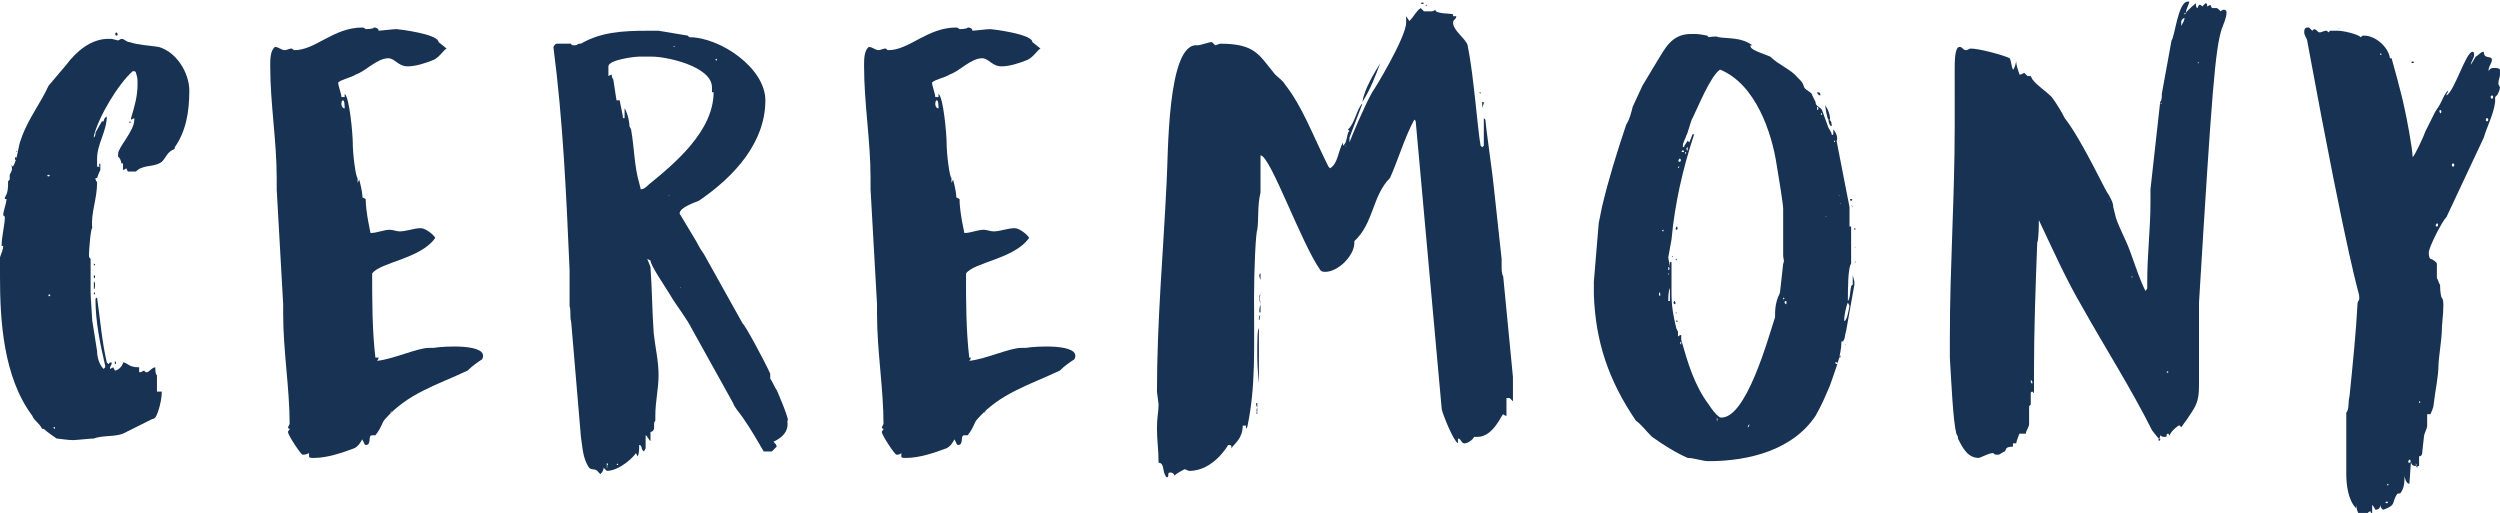 <svg version="1.1"
	 xmlns="http://www.w3.org/2000/svg" xmlns:xlink="http://www.w3.org/1999/xlink" xmlns:a="http://ns.adobe.com/AdobeSVGViewerExtensions/3.0/"
	 x="0px" y="0px" width="154.5px" height="31.7px" viewBox="0 0 154.5 31.7" style="enable-background:new 0 0 154.5 31.7;"
	 xml:space="preserve">
<style type="text/css">
	.st0{fill:#173253;}
</style>
<defs>
</defs>
<g>
	<g>
		<path class="st0" d="M0,15.9c0.1-0.3,0.2-0.5,0.2-0.7H0.1c0-0.6,0.2-1.3,0.2-1.8v0l-0.1-0.1v0c0-0.3,0.2-0.7,0.2-1H0.3
			c0,0,0-0.1,0-0.1c0.2-0.3,0.2-0.6,0.2-1c0,0,0.1-0.1,0.1-0.1c0,0,0-0.2,0-0.2v-0.1c0.1-0.2,0.2-0.3,0.1-0.6l0.1,0.1
			c0.3-0.5,0.3-1.2,0.5-1.7C1.7,7.4,2.5,6.4,3,5.3L4.1,4c0.6-0.8,1.5-1.6,2.6-1.6c0,0,0.2,0,0.2,0c0,0,0.4,0.1,0.4,0.1l0.2-0.1
			c0.2,0,0.3,0.2,0.5,0.2c0.6,0.2,1.2,0.2,1.8,0.3c1.1,0.3,1.9,1.6,1.9,2.7c0,1.3-0.2,2.5-0.9,3.5l0,0.1C10.3,9.4,10.3,9.7,10,10
			c-0.4,0.3-0.9,0.2-1.3,0.4c-0.1,0-0.3,0.2-0.3,0.2H7.9c0,0-0.1-0.2-0.1-0.2H7.8c0,0-0.1,0.1-0.2,0.1v-0.4H7.5
			c0-0.1-0.1-0.4-0.2-0.4l0-0.1c0,0,0-0.1,0-0.1c0-0.4,1-1.4,1-2.1V7.3L8.1,7.4V7.3C8.3,6.6,8.5,6,8.5,5.2c0-0.3,0-0.4-0.1-0.7
			C8.4,4.4,8.3,4.4,8.2,4.4h0c-0.9,0.8-2.1,2.8-2.4,4c0,0,0,0,0,0l0,0.1c0.1-0.1,0.1-0.2,0.1-0.3C6,8,6.3,7.5,6.3,7.5h0.1v0.1
			c0-0.1,0-0.3,0.2-0.4v0C6.6,8.1,6,8.9,6,9.8h0C6,10,6,10.1,6,10.3v0l0.2,0v0.2C6.1,10.7,6,11,6,11H5.9c0,0.2,0.1,0.2,0.1,0.3
			c0,1-0.4,1.9-0.3,2.8c-0.1,0-0.2,1.4-0.2,1.6c0,0.2,0,0.2,0.1,0.3c0,0.3,0,1.8,0,2.1c0,0.3,0.1,1.5,0.1,1.7L6,21.7
			c0,0.3,0.1,0.8,0.4,1.1c0,0,0.1-0.1,0.1-0.1v-0.1c-0.3-1.3-0.6-2.7-0.6-4.1c0,0,0-0.1,0.1-0.1c0.2,1.4,0.3,2.7,0.6,4
			c0,0,0.1,0.1,0.1,0.1c0,0,0.1-0.1,0.1-0.1h0.1v0.1l-0.1,0.2v0.1c0,0,0.2-0.1,0.2-0.1H7c0,0,0.1,0.2,0.1,0.2h0
			c0.2,0,0.5-0.3,0.5-0.5v0h0c0.3,0,0.3,0.3,1,0.3c0,0.1,0,0.2,0,0.3h0.1l0.2-0.1c0,0,0.1,0.1,0.1,0.1c0,0,0.1,0,0.1,0l0,0
			c0.1,0,0.3-0.3,0.5-0.3c0,0.2,0,0.4,0.1,0.5v1h0.3c0,0.5-0.2,1.3-0.4,1.6c0,0-0.1,0.1-0.2,0.1c-0.6,0.3-1.2,0.6-1.8,0.9
			c-0.5,0.2-1.3,0.1-1.8,0.3c-0.2,0-1.1,0.1-1.3,0.1H4.5c-0.3,0-0.9-0.1-1-0.1c0,0-0.6-0.4-0.8-0.6c0,0,0,0-0.1,0
			C2.4,26.1,2.1,26,2,25.7c-1.8-2.4-2-5.9-2-8.6V15.9z M1,9.9c-0.1,0-0.1-0.2,0-0.2C1,9.7,1,9.9,1,9.9z M1,9.4C1,9.3,1.1,9.3,1,9.4
			C1.1,9.3,1.1,9.4,1,9.4z M3,10.9c0.1,0,0.1-0.1,0-0.1C2.9,10.8,2.9,10.9,3,10.9z M3,18.3h0.1v-0.1H3V18.3z M3.4,26.5v-0.1H3.3
			C3.3,26.4,3.3,26.5,3.4,26.5z M5.8,16.4c0,0,0-0.1,0-0.1C5.9,16.3,5.9,16.4,5.8,16.4z M5.8,17.2c0,0,0-0.2,0-0.2
			C5.9,17,5.9,17.2,5.8,17.2z M5.8,18.2c0,0,0-0.1,0-0.1C5.9,18,5.9,18.2,5.8,18.2z M5.8,17.9v-0.5C5.9,17.4,5.9,17.8,5.8,17.9z
			 M6,10.8C6,10.8,6,10.8,6,10.8C5.9,10.8,5.9,10.8,6,10.8z M6.2,10.3c-0.1,0-0.1-0.2,0-0.2C6.2,10.1,6.2,10.3,6.2,10.3z M6.2,8.1
			c0,0,0-0.2,0-0.2C6.2,7.9,6.2,8.1,6.2,8.1z M7.1,22.5c0,0,0-0.2,0-0.2C7.2,22.4,7.2,22.5,7.1,22.5z M7.2,2.2c-0.1,0-0.1-0.2,0-0.2
			C7.3,2.1,7.3,2.2,7.2,2.2z M7.3,2.2C7.3,2.2,7.3,2.2,7.3,2.2C7.3,2.2,7.3,2.2,7.3,2.2z M7.9,7.8L7.9,7.8L7.9,7.8L7.9,7.8z M8,7.6
			c0,0,0-0.1,0-0.1C8.1,7.5,8.1,7.6,8,7.6z"/>
		<path class="st0" d="M18.7,28.1c-0.1,0-0.9-1.2-0.9-1.4c0-0.1,0.1-0.1,0.1-0.2c0,0-0.1,0-0.1-0.1c0,0,0.1-0.2,0.1-0.2
			c0-2.2-0.4-4.5-0.4-6.8v-0.6l-0.4-7.1V11c0-2.3-0.4-4.6-0.4-6.9V4c0-0.3,0-0.9,0.3-1.1c0.2,0,0.4,0.2,0.6,0.2
			C17.7,3.1,17.9,3,18,3c0.1,0,0.1,0.1,0.2,0.1c1.3,0,2.4-1.4,4.2-1.4c0.1,0,0.2,0.1,0.2,0.1s0.5,0,0.5-0.1c0.2,0,0.3,0.1,0.3,0.2
			c0.1,0,0.9-0.1,1.1-0.1c0.1,0,2.6,0.3,2.6,0.8L27.6,3c-0.2,0.1-0.4,0.5-0.8,0.7c-0.5,0.2-1.1,0.4-1.6,0.4c-0.6,0-0.8-0.5-1.2-0.5
			c-0.7,0-1.4,0.8-2,1c-0.3,0.2-0.9,0.3-1.1,0.5c0,0.2,0.2,0.7,0.2,0.9h0.2V5.8c0.3,0.2,0.5,2.5,0.5,3c0,0.8,0.2,2.2,0.3,2.2
			c0,0.2,0,0.2,0,0.3c0,0,0,0,0,0c0,0,0.1-0.2,0.1-0.2c0,0,0.2,0.7,0.2,1.1l0.2,0.1c0,0.8,0.3,2.1,0.3,2.1c0.4,0,0.8-0.2,1.2-0.2
			c0.2,0,0.4,0.1,0.6,0.1c0.4,0,0.9-0.2,1.3-0.2c0.3,0,0.8,0.4,0.9,0.6c-0.9,1.3-3.4,1.5-3.9,2.2c0,1.7,0,3.5,0.2,5.2h0.2
			c0,0,0,0.1-0.1,0.2c1-0.1,2.5-0.8,3.2-0.8c0.1,0,0.2,0,0.3,0c0.5-0.1,3.5-0.3,3,0.7c-0.3,0.2-0.6,0.4-0.9,0.7
			c-1.9,0.9-3.7,1.4-5.1,3c-0.2,0.2-0.2,0.5-0.6,1c-0.1,0-0.1,0-0.2,0c-0.3,0,0,0.6-0.4,0.6c-0.1,0-0.1-0.2-0.2-0.3
			c0-0.2-0.1,0.3-0.5,0.5c-0.8,0.3-1.7,0.6-2.5,0.6c-0.2,0-0.3,0-0.3-0.1c0,0,0-0.1,0-0.2C18.9,28.1,18.8,28.1,18.7,28.1z M21.3,6.7
			c0-0.1,0-0.5-0.1-0.5c-0.1,0-0.1,0.2-0.1,0.2C21.1,6.6,21.2,6.7,21.3,6.7z M21.3,8L21.3,8L21.3,8L21.3,8L21.3,8z M24.1,25.5
			c0,0,0.1,0,0.1-0.1L24.1,25.5C24.1,25.4,24.1,25.5,24.1,25.5z M27.4,23.1L27.4,23.1V23V23.1z"/>
		<path class="st0" d="M35.3,19.9c-0.1-0.4,0-0.6-0.1-1c0-0.4,0-0.8,0-1.1s0-0.8,0-1.1c-0.2-4.6-0.4-9.2-1-13.8c0,0,0.1-0.2,0.2-0.2
			h0.9v0c0,0.1,0.1,0.1,0.2,0.1c0.2,0,0.2-0.1,0.3-0.1h0.1C37.1,2,38.4,1.9,40,1.9h0.7l1.8,0.3c0.1,0.1,0.1,0.1,0.1,0.1
			c1.9,0,4.7,1.9,4.7,3.9c0,2.6-1.9,4.7-4.1,6.2C43,12.5,42,12.8,42,13.2l0.9,1.5c0.2,0.3,0.3,0.6,0.6,1l2.4,4.3
			c0.1,0,1.4,2.4,1.7,3.1v0.3c0.1,0.1,0.3,0.6,0.4,0.7c0,0,0.7,1.6,0.7,1.9c-0.2-0.2,0.4,0.7-0.9,1.3c0.1,0.1,0.2,0.2,0.2,0.3
			c0,0-0.3,0.3-0.3,0.3l-0.3,0l-0.2,0c-0.3-0.5-0.8-1.4-1.3-2.1c-0.2-0.3-0.5-0.6-0.6-0.9l-2.5-4.5c-0.4-0.8-1-1.5-1.4-2.2
			c-0.3-0.5-1.2-1.8-1.2-2.1L40,16l0.2,0.5c0.1,1.4,0.1,2.7,0.2,4.1c0.1,0.9,0.3,1.7,0.3,2.6c0,0.8-0.2,1.6-0.2,2.5V26
			c-0.2,0.2,0.1,0.6-0.3,0.7v0.5c0,0.2-0.2-0.3-0.3-0.3h0c0,0.2,0,0.7,0,0.8l-0.1,0.2c-0.2-0.1-0.1-0.4-0.3-0.4v0.1
			c0,0.1,0,0.5-0.1,0.6L39.3,28c-0.1,0.2-1,1.1-1.8,1.1c0,0-0.2-0.2-0.2-0.2c0,0.2-0.1,0.3-0.2,0.4L37,29.2
			c-0.2-0.3-0.4-0.1-0.6-0.3c-0.4-0.6-0.4-1.3-0.5-1.9L35.3,19.9z M37.5,28.8c0,0.1,0,0.1,0,0.1S37.6,28.9,37.5,28.8
			c0.1-0.1,0.1-0.1,0-0.2C37.5,28.7,37.5,28.8,37.5,28.8z M38.9,7.8L39,8c0.2,1.1,0.2,2.3,0.5,3.3c0,0,0.1,0.4,0.1,0.4h0
			c0.2,0,0.4-0.2,0.5-0.3c1.6-1.3,4-3.3,4-5.7H44V5.4c0-1.3-2.8-1.9-3.7-1.9h-0.8c-0.3,0-1.9,0.2-1.9,0.6v0.1c0,0.1,0,0.5,0,0.5
			l0.2-0.1c0,0,0,0.2,0.1,0.3l0.2,1.3h0.2c0,0.1,0.2,0.9,0.2,1.1h0.1V6.7C38.7,6.8,38.9,7.4,38.9,7.8z M38.1,28.7
			C38.1,28.7,38.1,28.8,38.1,28.7c0.1,0.1,0.1,0,0.1,0S38.2,28.6,38.1,28.7C38.1,28.6,38.1,28.6,38.1,28.7z M38.9,8.2
			C38.9,8.2,38.9,8.3,38.9,8.2c0.1,0,0.1,0,0.1,0C39,8.2,39,8.2,38.9,8.2C38.9,8.2,38.9,8.2,38.9,8.2z M41.3,12.1
			C41.3,12.2,41.3,12.2,41.3,12.1C41.4,12.2,41.4,12.2,41.3,12.1C41.4,12.1,41.4,12,41.3,12.1C41.3,12,41.3,12.1,41.3,12.1z
			 M41.6,2.9C41.6,2.9,41.6,3,41.6,2.9c0.1,0,0.1,0,0.1,0C41.7,2.9,41.7,2.8,41.6,2.9C41.6,2.8,41.6,2.9,41.6,2.9z M42,17.8
			C42,17.9,42,17.9,42,17.8C42.1,17.9,42.1,17.9,42,17.8C42.1,17.8,42.1,17.7,42,17.8C42,17.7,42,17.8,42,17.8z M44.2,3.7
			C44.2,3.7,44.2,3.8,44.2,3.7c0.1,0.1,0.1,0,0.1,0C44.3,3.6,44.3,3.6,44.2,3.7C44.2,3.6,44.2,3.6,44.2,3.7z M47.1,23.1
			C47.1,23.1,47.1,23.1,47.1,23.1L47.1,23.1C47.1,23,47.1,23,47.1,23.1z M47.4,27.5L47.4,27.5C47.5,27.5,47.5,27.5,47.4,27.5
			L47.4,27.5C47.4,27.4,47.4,27.5,47.4,27.5z"/>
		<path class="st0" d="M55.4,28.1c-0.1,0-0.9-1.2-0.9-1.4c0-0.1,0.1-0.1,0.1-0.2c0,0-0.1,0-0.1-0.1c0,0,0.1-0.2,0.1-0.2
			c0-2.2-0.4-4.5-0.4-6.8v-0.6l-0.4-7.1V11c0-2.3-0.4-4.6-0.4-6.9V4c0-0.3,0-0.9,0.3-1.1c0.2,0,0.4,0.2,0.6,0.2
			c0.1,0,0.3-0.1,0.4-0.1c0.1,0,0.1,0.1,0.2,0.1c1.3,0,2.4-1.4,4.2-1.4c0.1,0,0.2,0.1,0.2,0.1s0.5,0,0.5-0.1c0.2,0,0.3,0.1,0.3,0.2
			c0.1,0,0.9-0.1,1.1-0.1c0.1,0,2.6,0.3,2.6,0.8L64.3,3c-0.2,0.1-0.4,0.5-0.8,0.7c-0.5,0.2-1.1,0.4-1.6,0.4c-0.6,0-0.8-0.5-1.2-0.5
			c-0.7,0-1.4,0.8-2,1c-0.3,0.2-0.9,0.3-1.1,0.5c0,0.2,0.2,0.7,0.2,0.9H58V5.8c0.3,0.2,0.5,2.5,0.5,3c0,0.8,0.2,2.2,0.3,2.2
			c0,0.2,0,0.2,0,0.3c0,0,0,0,0,0c0,0,0.1-0.2,0.1-0.2c0,0,0.2,0.7,0.2,1.1l0.2,0.1c0,0.8,0.3,2.1,0.3,2.1c0.4,0,0.8-0.2,1.2-0.2
			c0.2,0,0.4,0.1,0.6,0.1c0.4,0,0.9-0.2,1.3-0.2c0.3,0,0.8,0.4,0.9,0.6c-0.9,1.3-3.4,1.5-3.9,2.2c0,1.7,0,3.5,0.2,5.2H60
			c0,0,0,0.1-0.1,0.2c1-0.1,2.5-0.8,3.2-0.8c0.1,0,0.2,0,0.3,0c0.5-0.1,3.5-0.3,3,0.7c-0.3,0.2-0.6,0.4-0.9,0.7
			c-1.9,0.9-3.7,1.4-5.1,3c-0.2,0.2-0.2,0.5-0.6,1c-0.1,0-0.1,0-0.2,0c-0.3,0,0,0.6-0.4,0.6c-0.1,0-0.1-0.2-0.2-0.3
			c0-0.2-0.1,0.3-0.5,0.5c-0.8,0.3-1.7,0.6-2.5,0.6c-0.2,0-0.3,0-0.3-0.1c0,0,0-0.1,0-0.2C55.6,28.1,55.5,28.1,55.4,28.1z M58,6.7
			c0-0.1,0-0.5-0.1-0.5c-0.1,0-0.1,0.2-0.1,0.2C57.8,6.6,57.9,6.7,58,6.7z M58,8L58,8L58,8L58,8L58,8z M60.8,25.5c0,0,0.1,0,0.1-0.1
			L60.8,25.5C60.8,25.4,60.8,25.5,60.8,25.5z M64.1,23.1L64.1,23.1V23V23.1z"/>
		<path class="st0" d="M71.5,26.5c0-0.8,0.1-1,0.1-1.5c0-0.1-0.1-0.7-0.1-0.8c0-4.4,0.4-8.7,0.6-13c0.1-1.4,0-8.6,1.9-8.4
			c0.2,0,0.7-0.2,0.9-0.2c0,0,0.1,0.1,0.2,0.2c0,0,0.3-0.1,0.3-0.1c2.2,0,2.4,0.7,3.4,1.9c0.2,0.2,0.5,0.4,0.6,0.6
			c1.1,1.4,1.7,3.1,2.7,5.1l0.1,0.1c0.5-0.3,0.5-1.1,0.8-1.6V9c0.3-0.2,0.2-0.8,0.4-0.9L83.3,8c0.4-0.3,0.6-1.4,0.9-1.6l-0.8,2.1
			v0.3c0.1-0.3,0.9-2.2,1.4-3.1c0.1-0.1,2.1-3.4,2.1-4.3c0-0.2,0-0.3,0-0.4l0.2,0.3c0.3-0.3,0.4-0.6,0.7-0.8l0.2,0.2h0.4
			c0.1,0,0.2,0,0.3-0.1v0c0,0.3,1.1,0.2,1.1,0.3v0.1C89.8,1,90,1,90,1c0,0.2-0.2,0.2-0.2,0.4c0,0.5,0.8,1,0.9,1.4
			c0.4,2,0.6,5.1,0.8,6.2l0.1,0.1l0.1-0.1V7.3l0.1,0.1c0,0.3,0.5,3.8,0.5,4l0.5,4.6c0,0.2,0,0.3,0,0.4c0,0.3,0,0.5,0.1,0.7l0.6,6.2
			v1.5l-0.2-0.2c0,0-0.2,0-0.2,0v1.1c-0.1,0-0.2-0.1-0.2-0.1c-0.1,0-0.6,1.4-1.6,1.4c0,0-0.1,0-0.2,0c-0.1,0.2-0.4,0.4-0.6,0.4
			s-0.2-0.3-0.4-0.3v0.3c-0.3-0.2-0.9-1.7-1-2.1L87.5,7.6c0,0,0-0.2-0.1-0.2c-0.6,1.1-1,2.5-1.5,3.6c-1.1,1.1-1,2.8-2.2,3.9V15
			c0,0.8-1,1.8-1.8,1.8c-0.1,0-0.2,0-0.3-0.1c-1.2-1.7-3.1-7.1-3.7-7.1v2.3c-0.2,0.8-0.1,1.6-0.2,2.3c-0.1,0.2-0.2,2.5-0.2,4.2
			c0,3.2,0.1,5.5-0.4,7.9c0,0.1-0.1,0.2-0.1,0.2v-0.2h-0.2c0,0.8-0.5,1.1-0.7,1.4v-0.1c0-0.1-0.1-0.1-0.2-0.1c0,0-0.9,1.6-2.4,1.6
			c-0.1,0-0.2-0.1-0.3-0.1c0,0-0.6,0.3-0.6,0.4c-0.1-0.2-0.2-0.2-0.3-0.2c-0.2,0,0,0.3-0.2,0.3c-0.3-0.3-0.1-0.9-0.5-0.9
			C71.6,27.8,71.5,27.2,71.5,26.5z M72.1,13.1C72.1,13.1,72.1,13.1,72.1,13.1C72.1,13.1,72.2,13.1,72.1,13.1L72.1,13.1z M75.8,27.2
			L75.8,27.2v-0.1V27.2z M77.7,25.2c0,0.1,0,0.2,0,0.3S77.6,25.3,77.7,25.2c-0.1-0.2-0.1-0.3,0-0.3C77.7,24.9,77.7,25,77.7,25.2z
			 M77.7,25.6C77.7,25.7,77.7,25.7,77.7,25.6C77.6,25.7,77.6,25.7,77.7,25.6c-0.1-0.1-0.1-0.1,0-0.1C77.7,25.6,77.7,25.6,77.7,25.6z
			 M77.8,22c0,0.8,0,1.6,0,1.7c0,0-0.1-0.9-0.1-1.7s0-1.7,0.1-1.7v0C77.8,20.6,77.8,21.3,77.8,22z M77.8,19.8l0-0.1
			c0-0.1,0-0.2,0.1-0.2C77.8,19.6,77.9,19.7,77.8,19.8z M77.9,18.8c0,0.2,0,0.5,0,0.5C77.8,19.4,77.8,19.1,77.9,18.8
			c-0.1-0.3-0.1-0.6,0-0.6C77.8,18.4,77.9,18.6,77.9,18.8z M77.9,17.3c0,0.2,0,0.3,0,0.3C77.9,17.7,77.9,17.5,77.9,17.3
			c-0.1-0.2-0.1-0.4,0-0.4C77.9,17,77.9,17.2,77.9,17.3z M78.1,14.4H78C78,14.4,78,14.4,78.1,14.4C78.1,14.4,78.1,14.4,78.1,14.4z
			 M83.1,8.4L83.1,8.4C83,8.4,83,8.4,83.1,8.4C83.1,8.4,83.1,8.4,83.1,8.4z M83.2,9C83.1,9,83.1,9.1,83.2,9
			C83.1,9.1,83.1,9.1,83.2,9C83.2,9.1,83.2,9.1,83.2,9L83.2,9z M85.3,3.9c-0.3,0.8-0.6,1.6-1.1,2.4C84.3,5.5,85,4.4,85.3,3.9
			L85.3,3.9z M88,0.2C88,0.2,88,0.3,88,0.2c-0.1,0.1-0.2,0-0.2,0S87.9,0.1,88,0.2C88,0.1,88,0.2,88,0.2z M88.2,0.3
			C88.2,0.4,88.1,0.4,88.2,0.3c-0.1,0.1-0.1,0-0.1,0S88.1,0.3,88.2,0.3C88.1,0.3,88.2,0.3,88.2,0.3z M91.5,5.8
			C91.5,5.8,91.5,5.9,91.5,5.8C91.5,5.9,91.5,5.8,91.5,5.8c-0.1-0.1-0.1-0.1,0-0.1C91.5,5.7,91.5,5.7,91.5,5.8z M91.7,6.4
			c0,0-0.1,0.2-0.1,0.3V6.3C91.7,6.3,91.7,6.3,91.7,6.4z"/>
		<path class="st0" d="M102.1,27l-0.1-0.1c-0.3-0.3-0.6-0.7-0.9-0.9c-1.7-2.5-2.5-4.9-2.6-7.8v-0.8l0.3-3.6l0.2-1
			c0.4-1.7,0.9-3.3,1.5-5.1c0.2-0.3,0.3-0.7,0.4-1.1l0.6-1.3c0.3-0.5,0.6-1,0.9-1.5c0.5-0.8,0.9-1.7,2.1-1.7h0.3
			c0.2,0,0.7,0.1,0.7,0.1l0.1,0.1c0,0,0.5-0.1,0.6,0c0.7,0.1,1.4,0,2.1,0.5c-0.1,0-0.2,0-0.1,0.1c0,0.2,1,0.5,1.2,0.6
			c0.5,0.5,1.3,0.8,1.7,1.3c0.3,0.3,0.3,0.3,0.4,0.6c0.1,0.2,0.5,0.3,0.5,0.5l0.2,0.4c0,0.3,0.3,0.3,0.4,0.5l0.4,1.1
			c0,0,0.2,0.3,0.2,0.4s0.1,0,0.1,0l0-0.3c0.2,0.2,0.3,0.6,0.2,0.7l0.8,4.1c0,0.2,0,1.1,0,1.2l0.1,0c0,0,0,0.1,0,0.1v2.2
			c-0.2,0.2-0.2,1.7-0.2,2.1c0,0,0,0.1,0,0.2c0.2-0.2,0.1-1,0.3-1V17l0.1,0.4v0.2l-0.5,2.8c0,0-0.1,0.4-0.1,0.5c0,0-0.1,0.2-0.1,0.2
			c0,0-0.1,0-0.1,0c0,0.9-0.4,1.8-0.7,2.7c-0.3,0.7-0.5,1.2-0.9,1.9c-1.4,2.1-4.1,2.8-6.6,2.8c-0.4,0-0.9-0.2-1.3-0.2
			C103.6,28,102.8,27.5,102.1,27z M102,23.8C102.1,23.7,102.1,23.7,102,23.8C102,23.7,102,23.8,102,23.8z M102.6,18.3
			c0,0,0-0.2,0-0.2C102.5,18,102.5,18.3,102.6,18.3z M102.6,18.9C102.6,18.9,102.6,18.8,102.6,18.9L102.6,18.9z M102.8,14.3
			c0,0,0-0.1,0-0.1C102.7,14.2,102.7,14.3,102.8,14.3z M103.1,18.6l0.1,0l0-0.8C103.1,18,103.1,18.4,103.1,18.6z M103.1,16.7
			c0.1,0,0.1-0.2,0-0.2C103.1,16.5,103.1,16.7,103.1,16.7z M103.1,17c0,0,0.1-0.1,0-0.1C103.1,16.9,103.1,17,103.1,17z M103.9,21
			c0.4,1.4,0.8,2.8,1.7,4c0.2,0.3,0.4,0.6,0.7,0.8c1.6,0.2,3-5,3.4-6.2c0,0,0-0.1,0-0.2c0-0.5,0.1-0.9,0.3-1.3l0.2-1.8
			c0.1-0.2,0-0.3,0-0.5c0-0.1,0-1,0-1.1v-1c0-0.2,0-0.8,0-0.8c0-0.3-0.3-2.1-0.4-2.7c-0.3-2-1.3-5-3.5-5.9c-0.6,0.4-1.4,2.4-1.7,3
			c-0.1,0.1-0.3,1-0.4,1.1C104.2,8.5,104,8.8,104,9v0.1c0,0,0.1,0,0.1-0.1c0,0,0.2-0.3,0.2-0.3l0.1,0.1l0.2-0.5h0.1v0
			c-0.7,2.1-1.2,4.3-1.4,6.5l-0.2,1.1c0,0.1,0.1,0.5,0.1,0.6v-0.3c0,0,0,0,0.1,0v0c0,0.6,0,1.3,0,1.9c0,0.8,0.1,1.4,0.3,2.2
			c0,0,0.1,0.2,0.1,0.2s0,0.2,0,0.3c0,0,0.1-0.1,0.2-0.1c0,0,0,0,0,0.1S103.9,20.9,103.9,21z M103.2,19.1c0,0,0-0.2,0-0.2
			C103.2,19,103.2,19.1,103.2,19.1z M103.4,15.8c0,0,0,0.1-0.1,0.1L103.4,15.8C103.4,15.8,103.4,15.8,103.4,15.8z M103.4,15.1
			c0,0.1,0,0.4,0,0.5l0-0.2C103.4,15.2,103.4,15.1,103.4,15.1L103.4,15.1z M103.5,18.8c-0.1,0-0.1-0.2,0-0.2
			C103.5,18.6,103.6,18.8,103.5,18.8z M103.5,17.7c0,0,0-0.4,0-0.4C103.5,17.4,103.5,17.7,103.5,17.7z M103.6,16.1
			c0,0-0.1-0.1,0-0.1S103.6,16,103.6,16.1z M103.6,19.4c0,0-0.1-0.1,0-0.1C103.6,19.3,103.6,19.3,103.6,19.4z M103.6,14.2
			c-0.1,0,0-0.2,0-0.2C103.7,14,103.7,14.2,103.6,14.2z M103.6,10.6v-0.2C103.6,10.5,103.6,10.6,103.6,10.6z M103.6,19.9
			c0,0,0-0.1,0-0.1C103.7,19.8,103.7,19.9,103.6,19.9z M103.7,10.4L103.7,10.4l0.1-0.1h-0.1V10.4z M103.7,10.1
			C103.8,10.1,103.8,10.1,103.7,10.1C103.7,10.1,103.7,10.1,103.7,10.1z M103.8,10c0.1,0,0.1-0.2,0-0.2C103.7,9.9,103.7,10,103.8,10
			z M103.9,21.3c0,0,0-0.1,0-0.1c0,0,0-0.1,0-0.2v0.1C103.8,21.2,103.8,21.2,103.9,21.3z M104,9.4c0.1,0,0.1-0.1,0-0.1
			C103.9,9.3,103.9,9.4,104,9.4z M104,9.8C104,9.8,104,9.8,104,9.8C104,9.7,104,9.8,104,9.8z M104.2,9.5c0,0,0,0,0-0.1
			C104.1,9.4,104.1,9.5,104.2,9.5z M104.3,9.3c0,0,0-0.2,0-0.2C104.2,9.1,104.2,9.3,104.3,9.3z M106.1,26c0.1,0,0-0.2,0-0.2
			S106.1,26,106.1,26z M108,26.4L108,26.4c0.1,0,0.1-0.1,0.1-0.1v-0.1L108,26.4z M108,5.3L108,5.3C108,5.2,108,5.3,108,5.3z
			 M110.2,18.5c0.1,0,0.1-0.1,0-0.1C110.2,18.4,110.2,18.5,110.2,18.5z M110.4,18.8c0,0,0-0.2,0-0.2
			C110.2,18.6,110.3,18.8,110.4,18.8z M111.3,23.7C111.4,23.7,111.4,23.7,111.3,23.7C111.3,23.6,111.3,23.8,111.3,23.7z M112.3,6.8
			c0.1,0,0.1-0.2,0-0.2C112.3,6.6,112.3,6.8,112.3,6.8z M112.5,5.9c-0.1,0-0.2-0.1-0.2-0.2C112.4,5.7,112.5,5.7,112.5,5.9z
			 M112.4,6.8C112.5,6.8,112.4,6.8,112.4,6.8C112.4,6.8,112.4,6.8,112.4,6.8z M112.5,6.1L112.5,6.1l0-0.1C112.5,6,112.5,6,112.5,6.1
			z M112.6,7.1c0,0,0-0.1,0-0.1C112.5,7,112.5,7.1,112.6,7.1z M112.7,6.3L112.7,6.3L112.7,6.3L112.7,6.3z M112.8,8.2L112.8,8.2
			l0-0.2L112.8,8.2z M112.8,13.4C112.9,13.4,112.9,13.3,112.8,13.4C112.7,13.3,112.8,13.4,112.8,13.4z M112.8,6.5L112.8,6.5
			c0.2,0.3,0.3,0.6,0.3,0.9H113C112.9,7.3,112.8,6.6,112.8,6.5L112.8,6.5z M113.2,7.8L113.2,7.8c-0.1,0-0.2-0.2-0.2-0.4
			C113.2,7.4,113.2,7.7,113.2,7.8z M113.4,8.8V8.7c0,0,0-0.2,0-0.2v0.2C113.3,8.7,113.3,8.7,113.4,8.8z M113.5,22.5
			c0.1,0,0.1-0.1,0-0.1C113.4,22.3,113.4,22.5,113.5,22.5z M113.7,22.1c0.1,0,0-0.2,0-0.2S113.6,22.1,113.7,22.1z M113.7,12.1
			C113.7,12.1,113.7,12,113.7,12.1C113.6,12,113.6,12.1,113.7,12.1z M113.7,12.6C113.8,12.6,113.8,12.5,113.7,12.6
			C113.7,12.5,113.7,12.6,113.7,12.6z M113.8,8.9c0,0,0-0.1,0-0.1C113.8,8.9,113.8,8.9,113.8,8.9z M114,21.5c0,0,0-0.2,0-0.2
			C114,21.4,114,21.5,114,21.5z M114.1,19.7c0.1-0.2,0.2-0.8,0.2-0.8l-0.1-0.2C114.1,18.8,113.8,20.3,114.1,19.7z M114,21.3
			C114,21.3,114,21.2,114,21.3C114.1,21.2,114.1,21.3,114,21.3z M114.2,10.8L114.2,10.8L114.2,10.8L114.2,10.8z M114.3,11.3
			L114.3,11.3L114.3,11.3L114.3,11.3z M114.4,12.4c-0.1,0-0.1-0.1,0-0.1S114.5,12.4,114.4,12.4z M114.4,12.7c0.1,0,0.1,0.1,0.1,0.2
			l0,0C114.5,12.8,114.5,12.8,114.4,12.7L114.4,12.7z M114.6,16.5c0,0-0.1,0.2-0.1,0.2L114.6,16.5L114.6,16.5z M114.6,15.9
			L114.6,15.9L114.6,15.9L114.6,15.9z M114.6,14.2c0,0,0-0.1,0-0.1C114.7,14.1,114.7,14.2,114.6,14.2z M114.7,16.1
			c0,0,0,0.1-0.1,0.2L114.7,16.1C114.6,16.1,114.7,16.1,114.7,16.1z M114.6,15.3C114.6,15.3,114.6,15.2,114.6,15.3
			C114.7,15.2,114.7,15.3,114.6,15.3z"/>
		<path class="st0" d="M134.1,26.9C134,26.9,134,26.8,134.1,26.9l-0.1-0.1c-0.2,0,0,0.2-0.2,0.2c-0.1,0-0.2,0-0.3-0.1
			c0,0,0,0.2-0.1,0.2l0,0l-0.4-0.5c-1.3-2.6-2.9-5.1-4.3-7.6c-1-1.7-1.8-3.5-2.7-5.4c0,0.2,0,1.2-0.1,1.4c-0.1,2.7-0.2,5.3-0.2,8
			v1.3c0,0-0.1-0.1-0.1-0.1c0,0-0.1,0-0.1,0.1V25l-0.1,0.1v1.1c0,0.2-0.2,0.4-0.2,0.6h-0.1c0,0-0.2,0-0.2,0h-0.1
			c0,0-0.2,0.5-0.2,0.6h-0.2l0,0.2c0,0-0.3,0-0.4,0.1l-0.1,0.2c-0.1,0-0.3,0.2-0.4,0.2h-0.1c0,0-0.2,0-0.2-0.1h0
			c-0.3,0-0.6,0.2-0.9,0.3c-0.7,0-1-0.6-1.3-1.2c0,0,0,0,0-0.1l-0.1-0.2c-0.2-0.8-0.3-3-0.4-4.7v-1.3c0-4.3,0.3-8.6,0.3-13V4.3
			c0-0.5,0-1.4,0.3-1.4c0.2,0,0.2,0.2,0.4,0.2c0.1,0,0.2-0.1,0.3-0.1c0.5,0,2,0.4,2.4,0.6c0.1,0.2,0.1,0.5,0.2,0.7v0
			c0.1,0,0.2-0.5,0.2-0.5c0,0.2,0.1,0.5,0.2,0.8h0.1c0,0,0.2-0.1,0.2-0.1l0.2,0.2v0c0,0,0.2,0,0.2,0l0.1,0.2
			c0.3,0.4,0.8,0.7,1.2,1.1c0.3,0.4,0.6,0.9,0.8,1.3c1.1,1.4,2.6,4.7,2.7,4.7c0,0,0,0,0,0c0.1,0.2,0.3,0.5,0.3,0.8l0.1,0.4
			c0.1,0.6,0.7,1.6,1,2.5c0.3,0.8,0.5,1.5,0.9,2.3c0-0.1,0.1-0.1,0.1-0.2s0-0.2,0-0.3c0-1.9,0.2-3.3,0.2-5v-0.8l0.6-5.4
			c0.1-0.1,0.1-0.3,0.1-0.4V5.8l0.6-3.3c0.2-0.2,0.4-2.4,1-2.4h0.1c0,0.1-0.2,0.5-0.2,0.6v0.1c0-0.1,0.6-0.6,0.6-0.6
			c0,0,0,0.3,0.1,0.3c0,0,0.1-0.2,0.1-0.2h0.1l0.1,0.1l0.2-0.2c0,0,0.1,0,0.1,0.1s0,0.1,0,0.1c0,0,0.2-0.1,0.2-0.1l0.1,0.2h0.3
			c0,0,0.2,0.1,0.2,0.2l0.2-0.1c0.2,0,0.2,0.1,0.2,0.2c0,0.3-0.2,0.7-0.3,1c-0.4,1.3-0.6,3.7-1.4,16.9c0,1.1,0,2.2,0,3.3
			c0,0.3,0,0.6,0,0.9c0,0.1,0,0.2,0,0.3v0.6c0,1.1-0.2,1.3-0.8,2.2c-0.1,0.1-0.2,0.3-0.3,0.4c0,0-0.1-0.1-0.1-0.1h0
			C134.7,26.2,134.1,26.7,134.1,26.9L134.1,26.9C134.1,26.9,134.1,26.9,134.1,26.9z M121.2,20.9L121.2,20.9L121.2,20.9L121.2,20.9z
			 M122.4,9.8C122.4,9.8,122.4,9.8,122.4,9.8C122.5,9.8,122.5,9.8,122.4,9.8C122.5,9.7,122.5,9.7,122.4,9.8
			C122.4,9.7,122.4,9.7,122.4,9.8z M122.7,24C122.7,24,122.7,24,122.7,24C122.7,24,122.7,24,122.7,24L122.7,24L122.7,24L122.7,24z
			 M123.1,26.4L123.1,26.4L123.1,26.4L123.1,26.4z M123.4,24.7C123.4,24.7,123.4,24.7,123.4,24.7h0.1
			C123.5,24.7,123.5,24.7,123.4,24.7C123.4,24.6,123.4,24.7,123.4,24.7z M125.6,23.7L125.6,23.7c0-0.1,0-0.2-0.1-0.2v0
			C125.5,23.6,125.5,23.7,125.6,23.7z M125.8,5.4C125.8,5.4,125.8,5.5,125.8,5.4c0.1,0,0.1,0,0.1,0C125.9,5.4,125.9,5.4,125.8,5.4
			C125.8,5.4,125.8,5.4,125.8,5.4z M130.3,12.4C130.3,12.4,130.3,12.5,130.3,12.4C130.4,12.5,130.4,12.4,130.3,12.4
			C130.4,12.3,130.4,12.3,130.3,12.4C130.3,12.3,130.3,12.3,130.3,12.4z M131.7,17.1C131.7,17.2,131.7,17.2,131.7,17.1
			c0.1,0.1,0.1,0,0.1,0S131.8,17.1,131.7,17.1C131.7,17.1,131.7,17.1,131.7,17.1z M133.5,27.2C133.5,27.3,133.5,27.3,133.5,27.2
			c-0.1,0.1-0.1,0-0.1,0c0-0.1,0-0.1,0.1-0.1C133.5,27.1,133.5,27.2,133.5,27.2z M133.5,6.4C133.5,6.4,133.6,6.5,133.5,6.4h0.1
			C133.6,6.4,133.6,6.3,133.5,6.4C133.6,6.3,133.5,6.4,133.5,6.4z M133.9,23C133.9,23,134,23.1,133.9,23c0.1,0.1,0.1,0,0.1,0
			S134,22.9,133.9,23C134,22.9,133.9,22.9,133.9,23z M134.8,1.4v0.2c0.1-0.2,0.2-0.3,0.2-0.5C134.8,1.2,134.8,1.3,134.8,1.4z
			 M135,0.9l0.1-0.1H135V0.9z M135.8,3.9C135.8,3.9,135.8,4,135.8,3.9c0.1,0,0.1,0,0.1,0C135.9,3.9,135.9,3.8,135.8,3.9
			C135.8,3.8,135.8,3.9,135.8,3.9z"/>
		<path class="st0" d="M145.6,31.1v0.3c-0.5-0.5-0.6-1.5-0.6-2.1v-3.8c0.2-0.2,0.1-0.7,0.2-1c0.2-2,0.4-3.9,0.5-5.8
			c0,0,0.1-0.2,0.1-0.2v-0.2c0-0.2-0.6-1.6-3.2-15.7c0-0.2-0.2-0.4-0.2-0.6c0-0.1,0-0.3,0.2-0.3h0.1c0,0,0.2,0.2,0.2,0.2l0.1-0.1
			c0.1,0,0.2,0.1,0.3,0.2h0.1c0,0,0.3-0.1,0.3-0.1h0.1l0.1,0.1h0l0.1-0.1h0.5c0.3,0,1.2,0.2,1.4,0.4c0.1-0.1,0.1-0.1,0.2-0.1
			c0.7,0,1.5,0.7,1.6,1.4h0.1c0,0,0.6,2.1,0.8,3.1c0.1,0.4,0.5,2.5,0.5,3c0,0,0,0,0,0c0.1,0,0.7-1.3,0.8-1.6c0.1-0.2,0.5-1,0.6-1.2
			l0.2-0.3c0.2-0.3,0.4-0.9,0.6-1v0c0,0.1-0.1,0.2-0.1,0.2v0.1c0.5-0.3,1.2-2.7,1.6-2.7c0.1,0,0.1,0.1,0.1,0.2
			c0,0.2-0.2,0.4-0.2,0.6h0l0.3-0.5c0.2-0.1,0.3-0.3,0.5-0.3c0,0.5,0.5,0.2,0.5,0.5c0,0.2-0.2,0.4-0.2,0.6v0.1
			c0.1-0.2,0.2-0.2,0.4-0.2c0.1,0,0.2,0,0.3,0.1v0.3c0,0.2-0.1,0.3-0.1,0.6v0c0,0,0.1,0.2,0.1,0.2c0,0.1-0.1,0.4-0.2,0.5
			c0,0-0.1,0.1-0.1,0.1v0.3c-0.1,0.8-0.5,1.5-0.7,2.2l-2.3,4.9c-0.3,0.3-1.1,1.9-1.1,2.2v0c0,0.1,0,0.3,0.1,0.4
			c0.1,0,0.4,0.2,0.4,0.3v0.9c0.1,0.1,0.1,0.3,0.2,0.4c0,0.1,0,0.6,0.1,0.8c0.1,0.1,0.1,0.3,0.1,0.5c0,0.6-0.1,1.1-0.1,1.7
			c0,0.2-0.2,1.7-0.2,1.9c0,0.8-0.2,1.6-0.3,2.5c0,0.2-0.2,0.6-0.2,0.6h-0.2c0,0.1,0,0.6,0,0.7c0,0.2-0.2,0.5-0.2,0.7
			c0,0.1-0.1,0.8-0.1,0.9c0,0.1,0,0.3-0.2,0.3v0.6c0,0-0.1,0-0.1,0c0,0-0.1-0.1-0.1-0.2v0.2c-0.2,0-0.3-0.1-0.3-0.3l-0.1,1.4h0
			c-0.2,0-0.3-0.4-0.3-0.5c0,0.3,0,0.7-0.2,1c-0.1,0.2-0.2,0-0.3,0.2c-0.3,0.5,0,0.6-0.8,0.9h0c-0.1,0-0.2-0.2-0.2-0.3
			c0,0.2-0.1,0.3-0.3,0.3c0,0-0.1-0.2-0.2-0.3v0.6c0,0-0.1-0.1-0.1-0.2h0c-0.1,0-0.2,0.1-0.2,0.2l-0.1,0.1c0,0-0.2-0.1-0.3-0.1
			c0,0-0.1,0-0.1,0c-0.1-0.1-0.2-0.5-0.2-0.6H145.6z M144.5,1.8C144.5,1.8,144.5,1.7,144.5,1.8C144.6,1.7,144.6,1.8,144.5,1.8z
			 M145.7,30.9L145.7,30.9L145.7,30.9L145.7,30.9L145.7,30.9z M147.1,3.4c0.1,0,0.1-0.1,0-0.1C147.1,3.3,147.1,3.4,147.1,3.4z
			 M147.5,31.1c0.1,0,0.1-0.1,0-0.1C147.4,31,147.4,31.1,147.5,31.1z M147.6,30c0,0,0-0.1,0-0.1C147.5,29.9,147.5,30,147.6,30z
			 M148.9,28.6c0.1,0,0.1-0.2,0-0.2C148.8,28.5,148.8,28.6,148.9,28.6z M149.1,3.9c-0.1,0-0.1-0.1,0-0.1
			C149.2,3.8,149.2,3.9,149.1,3.9z M149.4,28.9c-0.1,0-0.1-0.2,0-0.2C149.4,28.8,149.4,28.9,149.4,28.9z M149.5,24.9
			c0.1,0,0.1-0.1,0-0.1C149.5,24.8,149.5,24.9,149.5,24.9z M150.6,14c0.1,0,0.1-0.2,0-0.2C150.5,13.9,150.5,14,150.6,14z M150.8,7
			c0.1,0,0.1-0.2,0-0.2S150.8,7,150.8,7z M151.6,10.3c0.1,0,0.1-0.2,0-0.2C151.5,10.1,151.5,10.3,151.6,10.3z M152.7,3.5
			C152.8,3.5,152.8,3.5,152.7,3.5C152.8,3.4,152.7,3.4,152.7,3.5z M153.7,7.5c0.1,0,0.1-0.2,0-0.2S153.6,7.5,153.7,7.5z M154,6.1
			c0.1,0,0.1-0.2,0-0.2C153.9,5.9,153.9,6.1,154,6.1z"/>
	</g>
</g>
</svg>
